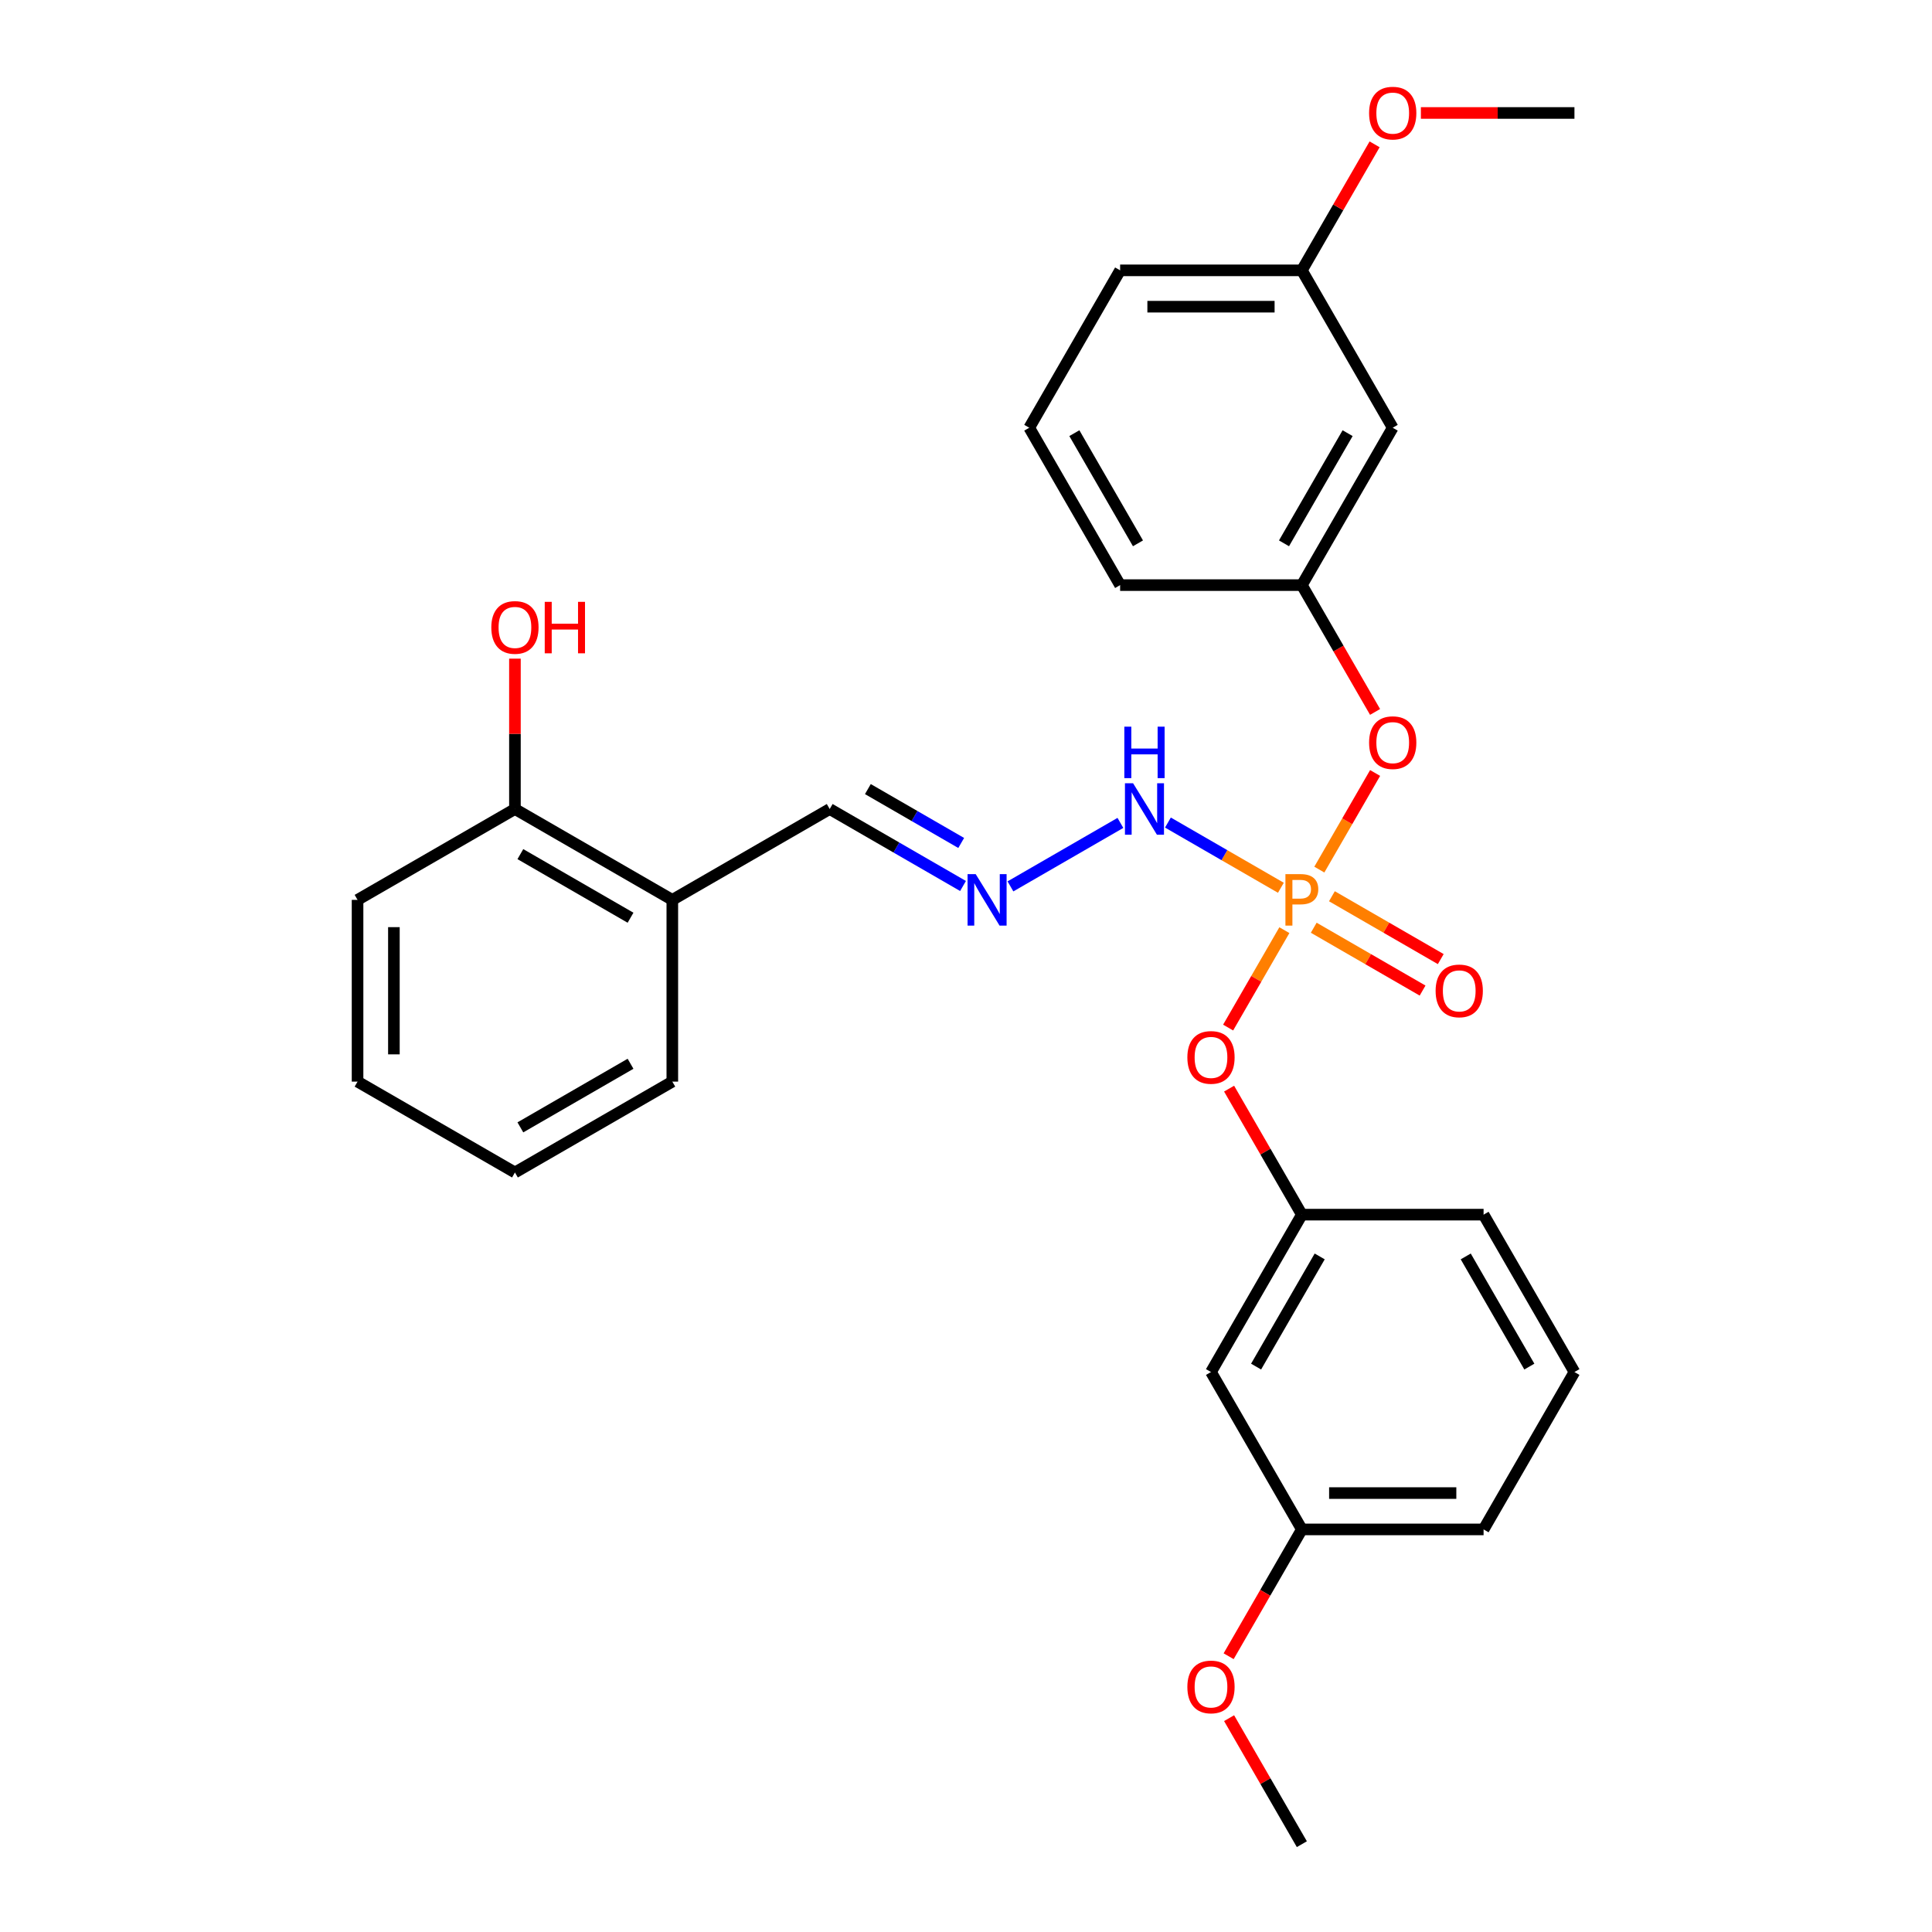 <?xml version='1.0' encoding='iso-8859-1'?>
<svg version='1.1' baseProfile='full'
              xmlns='http://www.w3.org/2000/svg'
                      xmlns:rdkit='http://www.rdkit.org/xml'
                      xmlns:xlink='http://www.w3.org/1999/xlink'
                  xml:space='preserve'
width='1000px' height='1000px' viewBox='0 0 1000 1000'>
<!-- END OF HEADER -->
<rect style='opacity:1.0;fill:#FFFFFF;stroke:none' width='1000' height='1000' x='0' y='0'> </rect>
<path class='bond-0' d='M 662.982,459.51 L 633.749,442.632' style='fill:none;fill-rule:evenodd;stroke:#FF7F00;stroke-width:6px;stroke-linecap:butt;stroke-linejoin:miter;stroke-opacity:1' />
<path class='bond-0' d='M 633.749,442.632 L 604.516,425.755' style='fill:none;fill-rule:evenodd;stroke:#0000FF;stroke-width:6px;stroke-linecap:butt;stroke-linejoin:miter;stroke-opacity:1' />
<path class='bond-1' d='M 682.884,450.106 L 697.32,425.102' style='fill:none;fill-rule:evenodd;stroke:#FF7F00;stroke-width:6px;stroke-linecap:butt;stroke-linejoin:miter;stroke-opacity:1' />
<path class='bond-1' d='M 697.32,425.102 L 711.756,400.099' style='fill:none;fill-rule:evenodd;stroke:#FF0000;stroke-width:6px;stroke-linecap:butt;stroke-linejoin:miter;stroke-opacity:1' />
<path class='bond-2' d='M 664.789,481.448 L 650.234,506.659' style='fill:none;fill-rule:evenodd;stroke:#FF7F00;stroke-width:6px;stroke-linecap:butt;stroke-linejoin:miter;stroke-opacity:1' />
<path class='bond-2' d='M 650.234,506.659 L 635.678,531.869' style='fill:none;fill-rule:evenodd;stroke:#FF0000;stroke-width:6px;stroke-linecap:butt;stroke-linejoin:miter;stroke-opacity:1' />
<path class='bond-3' d='M 679.988,480.19 L 708.158,496.454' style='fill:none;fill-rule:evenodd;stroke:#FF7F00;stroke-width:6px;stroke-linecap:butt;stroke-linejoin:miter;stroke-opacity:1' />
<path class='bond-3' d='M 708.158,496.454 L 736.328,512.718' style='fill:none;fill-rule:evenodd;stroke:#FF0000;stroke-width:6px;stroke-linecap:butt;stroke-linejoin:miter;stroke-opacity:1' />
<path class='bond-3' d='M 689.395,463.898 L 717.565,480.162' style='fill:none;fill-rule:evenodd;stroke:#FF7F00;stroke-width:6px;stroke-linecap:butt;stroke-linejoin:miter;stroke-opacity:1' />
<path class='bond-3' d='M 717.565,480.162 L 745.735,496.426' style='fill:none;fill-rule:evenodd;stroke:#FF0000;stroke-width:6px;stroke-linecap:butt;stroke-linejoin:miter;stroke-opacity:1' />
<path class='bond-4' d='M 579.921,425.936 L 523.008,458.794' style='fill:none;fill-rule:evenodd;stroke:#0000FF;stroke-width:6px;stroke-linecap:butt;stroke-linejoin:miter;stroke-opacity:1' />
<path class='bond-5' d='M 498.46,458.587 L 463.956,438.666' style='fill:none;fill-rule:evenodd;stroke:#0000FF;stroke-width:6px;stroke-linecap:butt;stroke-linejoin:miter;stroke-opacity:1' />
<path class='bond-5' d='M 463.956,438.666 L 429.452,418.745' style='fill:none;fill-rule:evenodd;stroke:#000000;stroke-width:6px;stroke-linecap:butt;stroke-linejoin:miter;stroke-opacity:1' />
<path class='bond-5' d='M 497.515,436.318 L 473.362,422.374' style='fill:none;fill-rule:evenodd;stroke:#0000FF;stroke-width:6px;stroke-linecap:butt;stroke-linejoin:miter;stroke-opacity:1' />
<path class='bond-5' d='M 473.362,422.374 L 449.21,408.429' style='fill:none;fill-rule:evenodd;stroke:#000000;stroke-width:6px;stroke-linecap:butt;stroke-linejoin:miter;stroke-opacity:1' />
<path class='bond-6' d='M 711.734,368.494 L 692.785,335.674' style='fill:none;fill-rule:evenodd;stroke:#FF0000;stroke-width:6px;stroke-linecap:butt;stroke-linejoin:miter;stroke-opacity:1' />
<path class='bond-6' d='M 692.785,335.674 L 673.837,302.854' style='fill:none;fill-rule:evenodd;stroke:#000000;stroke-width:6px;stroke-linecap:butt;stroke-linejoin:miter;stroke-opacity:1' />
<path class='bond-7' d='M 636.178,563.474 L 655.007,596.087' style='fill:none;fill-rule:evenodd;stroke:#FF0000;stroke-width:6px;stroke-linecap:butt;stroke-linejoin:miter;stroke-opacity:1' />
<path class='bond-7' d='M 655.007,596.087 L 673.837,628.7' style='fill:none;fill-rule:evenodd;stroke:#000000;stroke-width:6px;stroke-linecap:butt;stroke-linejoin:miter;stroke-opacity:1' />
<path class='bond-8' d='M 347.991,465.777 L 429.452,418.745' style='fill:none;fill-rule:evenodd;stroke:#000000;stroke-width:6px;stroke-linecap:butt;stroke-linejoin:miter;stroke-opacity:1' />
<path class='bond-9' d='M 347.991,465.777 L 266.53,418.745' style='fill:none;fill-rule:evenodd;stroke:#000000;stroke-width:6px;stroke-linecap:butt;stroke-linejoin:miter;stroke-opacity:1' />
<path class='bond-9' d='M 326.365,475.015 L 269.342,442.092' style='fill:none;fill-rule:evenodd;stroke:#000000;stroke-width:6px;stroke-linecap:butt;stroke-linejoin:miter;stroke-opacity:1' />
<path class='bond-10' d='M 347.991,465.777 L 347.991,559.841' style='fill:none;fill-rule:evenodd;stroke:#000000;stroke-width:6px;stroke-linecap:butt;stroke-linejoin:miter;stroke-opacity:1' />
<path class='bond-11' d='M 673.837,628.7 L 626.805,710.161' style='fill:none;fill-rule:evenodd;stroke:#000000;stroke-width:6px;stroke-linecap:butt;stroke-linejoin:miter;stroke-opacity:1' />
<path class='bond-11' d='M 683.074,650.325 L 650.152,707.348' style='fill:none;fill-rule:evenodd;stroke:#000000;stroke-width:6px;stroke-linecap:butt;stroke-linejoin:miter;stroke-opacity:1' />
<path class='bond-12' d='M 673.837,628.7 L 767.9,628.7' style='fill:none;fill-rule:evenodd;stroke:#000000;stroke-width:6px;stroke-linecap:butt;stroke-linejoin:miter;stroke-opacity:1' />
<path class='bond-13' d='M 673.837,302.854 L 720.868,221.393' style='fill:none;fill-rule:evenodd;stroke:#000000;stroke-width:6px;stroke-linecap:butt;stroke-linejoin:miter;stroke-opacity:1' />
<path class='bond-13' d='M 664.599,281.229 L 697.521,224.206' style='fill:none;fill-rule:evenodd;stroke:#000000;stroke-width:6px;stroke-linecap:butt;stroke-linejoin:miter;stroke-opacity:1' />
<path class='bond-14' d='M 673.837,302.854 L 579.773,302.854' style='fill:none;fill-rule:evenodd;stroke:#000000;stroke-width:6px;stroke-linecap:butt;stroke-linejoin:miter;stroke-opacity:1' />
<path class='bond-15' d='M 720.868,221.393 L 673.837,139.931' style='fill:none;fill-rule:evenodd;stroke:#000000;stroke-width:6px;stroke-linecap:butt;stroke-linejoin:miter;stroke-opacity:1' />
<path class='bond-16' d='M 626.805,710.161 L 673.837,791.623' style='fill:none;fill-rule:evenodd;stroke:#000000;stroke-width:6px;stroke-linecap:butt;stroke-linejoin:miter;stroke-opacity:1' />
<path class='bond-17' d='M 266.53,418.745 L 266.53,379.831' style='fill:none;fill-rule:evenodd;stroke:#000000;stroke-width:6px;stroke-linecap:butt;stroke-linejoin:miter;stroke-opacity:1' />
<path class='bond-17' d='M 266.53,379.831 L 266.53,340.917' style='fill:none;fill-rule:evenodd;stroke:#FF0000;stroke-width:6px;stroke-linecap:butt;stroke-linejoin:miter;stroke-opacity:1' />
<path class='bond-18' d='M 266.53,418.745 L 185.068,465.777' style='fill:none;fill-rule:evenodd;stroke:#000000;stroke-width:6px;stroke-linecap:butt;stroke-linejoin:miter;stroke-opacity:1' />
<path class='bond-19' d='M 673.837,139.931 L 692.666,107.318' style='fill:none;fill-rule:evenodd;stroke:#000000;stroke-width:6px;stroke-linecap:butt;stroke-linejoin:miter;stroke-opacity:1' />
<path class='bond-19' d='M 692.666,107.318 L 711.495,74.706' style='fill:none;fill-rule:evenodd;stroke:#FF0000;stroke-width:6px;stroke-linecap:butt;stroke-linejoin:miter;stroke-opacity:1' />
<path class='bond-20' d='M 673.837,139.931 L 579.773,139.931' style='fill:none;fill-rule:evenodd;stroke:#000000;stroke-width:6px;stroke-linecap:butt;stroke-linejoin:miter;stroke-opacity:1' />
<path class='bond-20' d='M 659.727,158.744 L 593.883,158.744' style='fill:none;fill-rule:evenodd;stroke:#000000;stroke-width:6px;stroke-linecap:butt;stroke-linejoin:miter;stroke-opacity:1' />
<path class='bond-21' d='M 673.837,791.623 L 654.888,824.443' style='fill:none;fill-rule:evenodd;stroke:#000000;stroke-width:6px;stroke-linecap:butt;stroke-linejoin:miter;stroke-opacity:1' />
<path class='bond-21' d='M 654.888,824.443 L 635.939,857.263' style='fill:none;fill-rule:evenodd;stroke:#FF0000;stroke-width:6px;stroke-linecap:butt;stroke-linejoin:miter;stroke-opacity:1' />
<path class='bond-22' d='M 673.837,791.623 L 767.9,791.623' style='fill:none;fill-rule:evenodd;stroke:#000000;stroke-width:6px;stroke-linecap:butt;stroke-linejoin:miter;stroke-opacity:1' />
<path class='bond-22' d='M 687.946,772.81 L 753.791,772.81' style='fill:none;fill-rule:evenodd;stroke:#000000;stroke-width:6px;stroke-linecap:butt;stroke-linejoin:miter;stroke-opacity:1' />
<path class='bond-23' d='M 735.448,58.47 L 775.19,58.47' style='fill:none;fill-rule:evenodd;stroke:#FF0000;stroke-width:6px;stroke-linecap:butt;stroke-linejoin:miter;stroke-opacity:1' />
<path class='bond-23' d='M 775.19,58.47 L 814.932,58.47' style='fill:none;fill-rule:evenodd;stroke:#000000;stroke-width:6px;stroke-linecap:butt;stroke-linejoin:miter;stroke-opacity:1' />
<path class='bond-24' d='M 636.178,889.319 L 655.007,921.932' style='fill:none;fill-rule:evenodd;stroke:#FF0000;stroke-width:6px;stroke-linecap:butt;stroke-linejoin:miter;stroke-opacity:1' />
<path class='bond-24' d='M 655.007,921.932 L 673.837,954.545' style='fill:none;fill-rule:evenodd;stroke:#000000;stroke-width:6px;stroke-linecap:butt;stroke-linejoin:miter;stroke-opacity:1' />
<path class='bond-25' d='M 814.932,710.161 L 767.9,628.7' style='fill:none;fill-rule:evenodd;stroke:#000000;stroke-width:6px;stroke-linecap:butt;stroke-linejoin:miter;stroke-opacity:1' />
<path class='bond-25' d='M 791.585,707.348 L 758.663,650.325' style='fill:none;fill-rule:evenodd;stroke:#000000;stroke-width:6px;stroke-linecap:butt;stroke-linejoin:miter;stroke-opacity:1' />
<path class='bond-26' d='M 814.932,710.161 L 767.9,791.623' style='fill:none;fill-rule:evenodd;stroke:#000000;stroke-width:6px;stroke-linecap:butt;stroke-linejoin:miter;stroke-opacity:1' />
<path class='bond-27' d='M 532.741,221.393 L 579.773,302.854' style='fill:none;fill-rule:evenodd;stroke:#000000;stroke-width:6px;stroke-linecap:butt;stroke-linejoin:miter;stroke-opacity:1' />
<path class='bond-27' d='M 556.088,224.206 L 589.011,281.229' style='fill:none;fill-rule:evenodd;stroke:#000000;stroke-width:6px;stroke-linecap:butt;stroke-linejoin:miter;stroke-opacity:1' />
<path class='bond-28' d='M 532.741,221.393 L 579.773,139.931' style='fill:none;fill-rule:evenodd;stroke:#000000;stroke-width:6px;stroke-linecap:butt;stroke-linejoin:miter;stroke-opacity:1' />
<path class='bond-29' d='M 347.991,559.841 L 266.53,606.872' style='fill:none;fill-rule:evenodd;stroke:#000000;stroke-width:6px;stroke-linecap:butt;stroke-linejoin:miter;stroke-opacity:1' />
<path class='bond-29' d='M 326.365,550.603 L 269.342,583.525' style='fill:none;fill-rule:evenodd;stroke:#000000;stroke-width:6px;stroke-linecap:butt;stroke-linejoin:miter;stroke-opacity:1' />
<path class='bond-30' d='M 185.068,465.777 L 185.068,559.841' style='fill:none;fill-rule:evenodd;stroke:#000000;stroke-width:6px;stroke-linecap:butt;stroke-linejoin:miter;stroke-opacity:1' />
<path class='bond-30' d='M 203.881,479.887 L 203.881,545.731' style='fill:none;fill-rule:evenodd;stroke:#000000;stroke-width:6px;stroke-linecap:butt;stroke-linejoin:miter;stroke-opacity:1' />
<path class='bond-31' d='M 266.53,606.872 L 185.068,559.841' style='fill:none;fill-rule:evenodd;stroke:#000000;stroke-width:6px;stroke-linecap:butt;stroke-linejoin:miter;stroke-opacity:1' />
<path  class='atom-0' d='M 673.197 452.458
Q 677.75 452.458, 680.045 454.527
Q 682.34 456.559, 682.34 460.284
Q 682.34 463.971, 679.969 466.078
Q 677.637 468.147, 673.197 468.147
L 668.945 468.147
L 668.945 479.096
L 665.333 479.096
L 665.333 452.458
L 673.197 452.458
M 673.197 465.137
Q 675.793 465.137, 677.185 463.896
Q 678.577 462.654, 678.577 460.284
Q 678.577 457.913, 677.185 456.709
Q 675.831 455.468, 673.197 455.468
L 668.945 455.468
L 668.945 465.137
L 673.197 465.137
' fill='#FF7F00'/>
<path  class='atom-1' d='M 586.487 405.426
L 595.216 419.535
Q 596.081 420.928, 597.473 423.448
Q 598.866 425.969, 598.941 426.12
L 598.941 405.426
L 602.478 405.426
L 602.478 432.065
L 598.828 432.065
L 589.459 416.638
Q 588.368 414.832, 587.202 412.763
Q 586.073 410.693, 585.734 410.054
L 585.734 432.065
L 582.273 432.065
L 582.273 405.426
L 586.487 405.426
' fill='#0000FF'/>
<path  class='atom-1' d='M 581.953 376.123
L 585.565 376.123
L 585.565 387.449
L 599.185 387.449
L 599.185 376.123
L 602.797 376.123
L 602.797 402.762
L 599.185 402.762
L 599.185 390.459
L 585.565 390.459
L 585.565 402.762
L 581.953 402.762
L 581.953 376.123
' fill='#0000FF'/>
<path  class='atom-2' d='M 505.025 452.458
L 513.754 466.567
Q 514.62 467.959, 516.012 470.48
Q 517.404 473.001, 517.479 473.152
L 517.479 452.458
L 521.016 452.458
L 521.016 479.096
L 517.367 479.096
L 507.998 463.67
Q 506.907 461.864, 505.74 459.795
Q 504.612 457.725, 504.273 457.086
L 504.273 479.096
L 500.811 479.096
L 500.811 452.458
L 505.025 452.458
' fill='#0000FF'/>
<path  class='atom-3' d='M 708.64 384.391
Q 708.64 377.995, 711.801 374.42
Q 714.961 370.846, 720.868 370.846
Q 726.775 370.846, 729.936 374.42
Q 733.097 377.995, 733.097 384.391
Q 733.097 390.863, 729.898 394.55
Q 726.7 398.199, 720.868 398.199
Q 714.999 398.199, 711.801 394.55
Q 708.64 390.9, 708.64 384.391
M 720.868 395.189
Q 724.932 395.189, 727.114 392.48
Q 729.334 389.734, 729.334 384.391
Q 729.334 379.161, 727.114 376.527
Q 724.932 373.856, 720.868 373.856
Q 716.805 373.856, 714.585 376.49
Q 712.403 379.123, 712.403 384.391
Q 712.403 389.771, 714.585 392.48
Q 716.805 395.189, 720.868 395.189
' fill='#FF0000'/>
<path  class='atom-4' d='M 614.577 547.314
Q 614.577 540.917, 617.737 537.343
Q 620.898 533.769, 626.805 533.769
Q 632.712 533.769, 635.873 537.343
Q 639.033 540.917, 639.033 547.314
Q 639.033 553.785, 635.835 557.473
Q 632.637 561.122, 626.805 561.122
Q 620.935 561.122, 617.737 557.473
Q 614.577 553.823, 614.577 547.314
M 626.805 558.112
Q 630.868 558.112, 633.051 555.403
Q 635.271 552.657, 635.271 547.314
Q 635.271 542.084, 633.051 539.45
Q 630.868 536.779, 626.805 536.779
Q 622.741 536.779, 620.521 539.412
Q 618.339 542.046, 618.339 547.314
Q 618.339 552.694, 620.521 555.403
Q 622.741 558.112, 626.805 558.112
' fill='#FF0000'/>
<path  class='atom-5' d='M 743.07 512.884
Q 743.07 506.488, 746.23 502.913
Q 749.391 499.339, 755.298 499.339
Q 761.205 499.339, 764.366 502.913
Q 767.526 506.488, 767.526 512.884
Q 767.526 519.356, 764.328 523.043
Q 761.13 526.693, 755.298 526.693
Q 749.428 526.693, 746.23 523.043
Q 743.07 519.393, 743.07 512.884
M 755.298 523.683
Q 759.361 523.683, 761.544 520.974
Q 763.764 518.227, 763.764 512.884
Q 763.764 507.654, 761.544 505.02
Q 759.361 502.349, 755.298 502.349
Q 751.234 502.349, 749.015 504.983
Q 746.832 507.617, 746.832 512.884
Q 746.832 518.265, 749.015 520.974
Q 751.234 523.683, 755.298 523.683
' fill='#FF0000'/>
<path  class='atom-15' d='M 254.301 324.757
Q 254.301 318.361, 257.462 314.786
Q 260.622 311.212, 266.53 311.212
Q 272.437 311.212, 275.597 314.786
Q 278.758 318.361, 278.758 324.757
Q 278.758 331.229, 275.56 334.916
Q 272.362 338.566, 266.53 338.566
Q 260.66 338.566, 257.462 334.916
Q 254.301 331.266, 254.301 324.757
M 266.53 335.556
Q 270.593 335.556, 272.775 332.847
Q 274.995 330.1, 274.995 324.757
Q 274.995 319.527, 272.775 316.893
Q 270.593 314.222, 266.53 314.222
Q 262.466 314.222, 260.246 316.856
Q 258.064 319.489, 258.064 324.757
Q 258.064 330.137, 260.246 332.847
Q 262.466 335.556, 266.53 335.556
' fill='#FF0000'/>
<path  class='atom-15' d='M 281.956 311.513
L 285.568 311.513
L 285.568 322.838
L 299.188 322.838
L 299.188 311.513
L 302.8 311.513
L 302.8 338.152
L 299.188 338.152
L 299.188 325.848
L 285.568 325.848
L 285.568 338.152
L 281.956 338.152
L 281.956 311.513
' fill='#FF0000'/>
<path  class='atom-16' d='M 708.64 58.545
Q 708.64 52.149, 711.801 48.575
Q 714.961 45, 720.868 45
Q 726.775 45, 729.936 48.575
Q 733.097 52.149, 733.097 58.545
Q 733.097 65.017, 729.898 68.704
Q 726.7 72.354, 720.868 72.354
Q 714.999 72.354, 711.801 68.704
Q 708.64 65.055, 708.64 58.545
M 720.868 69.344
Q 724.932 69.344, 727.114 66.635
Q 729.334 63.888, 729.334 58.545
Q 729.334 53.315, 727.114 50.682
Q 724.932 48.01, 720.868 48.01
Q 716.805 48.01, 714.585 50.644
Q 712.403 53.278, 712.403 58.545
Q 712.403 63.926, 714.585 66.635
Q 716.805 69.344, 720.868 69.344
' fill='#FF0000'/>
<path  class='atom-17' d='M 614.577 873.159
Q 614.577 866.763, 617.737 863.189
Q 620.898 859.614, 626.805 859.614
Q 632.712 859.614, 635.873 863.189
Q 639.033 866.763, 639.033 873.159
Q 639.033 879.631, 635.835 883.318
Q 632.637 886.968, 626.805 886.968
Q 620.935 886.968, 617.737 883.318
Q 614.577 879.669, 614.577 873.159
M 626.805 883.958
Q 630.868 883.958, 633.051 881.249
Q 635.271 878.502, 635.271 873.159
Q 635.271 867.929, 633.051 865.296
Q 630.868 862.624, 626.805 862.624
Q 622.741 862.624, 620.521 865.258
Q 618.339 867.892, 618.339 873.159
Q 618.339 878.54, 620.521 881.249
Q 622.741 883.958, 626.805 883.958
' fill='#FF0000'/>
</svg>

